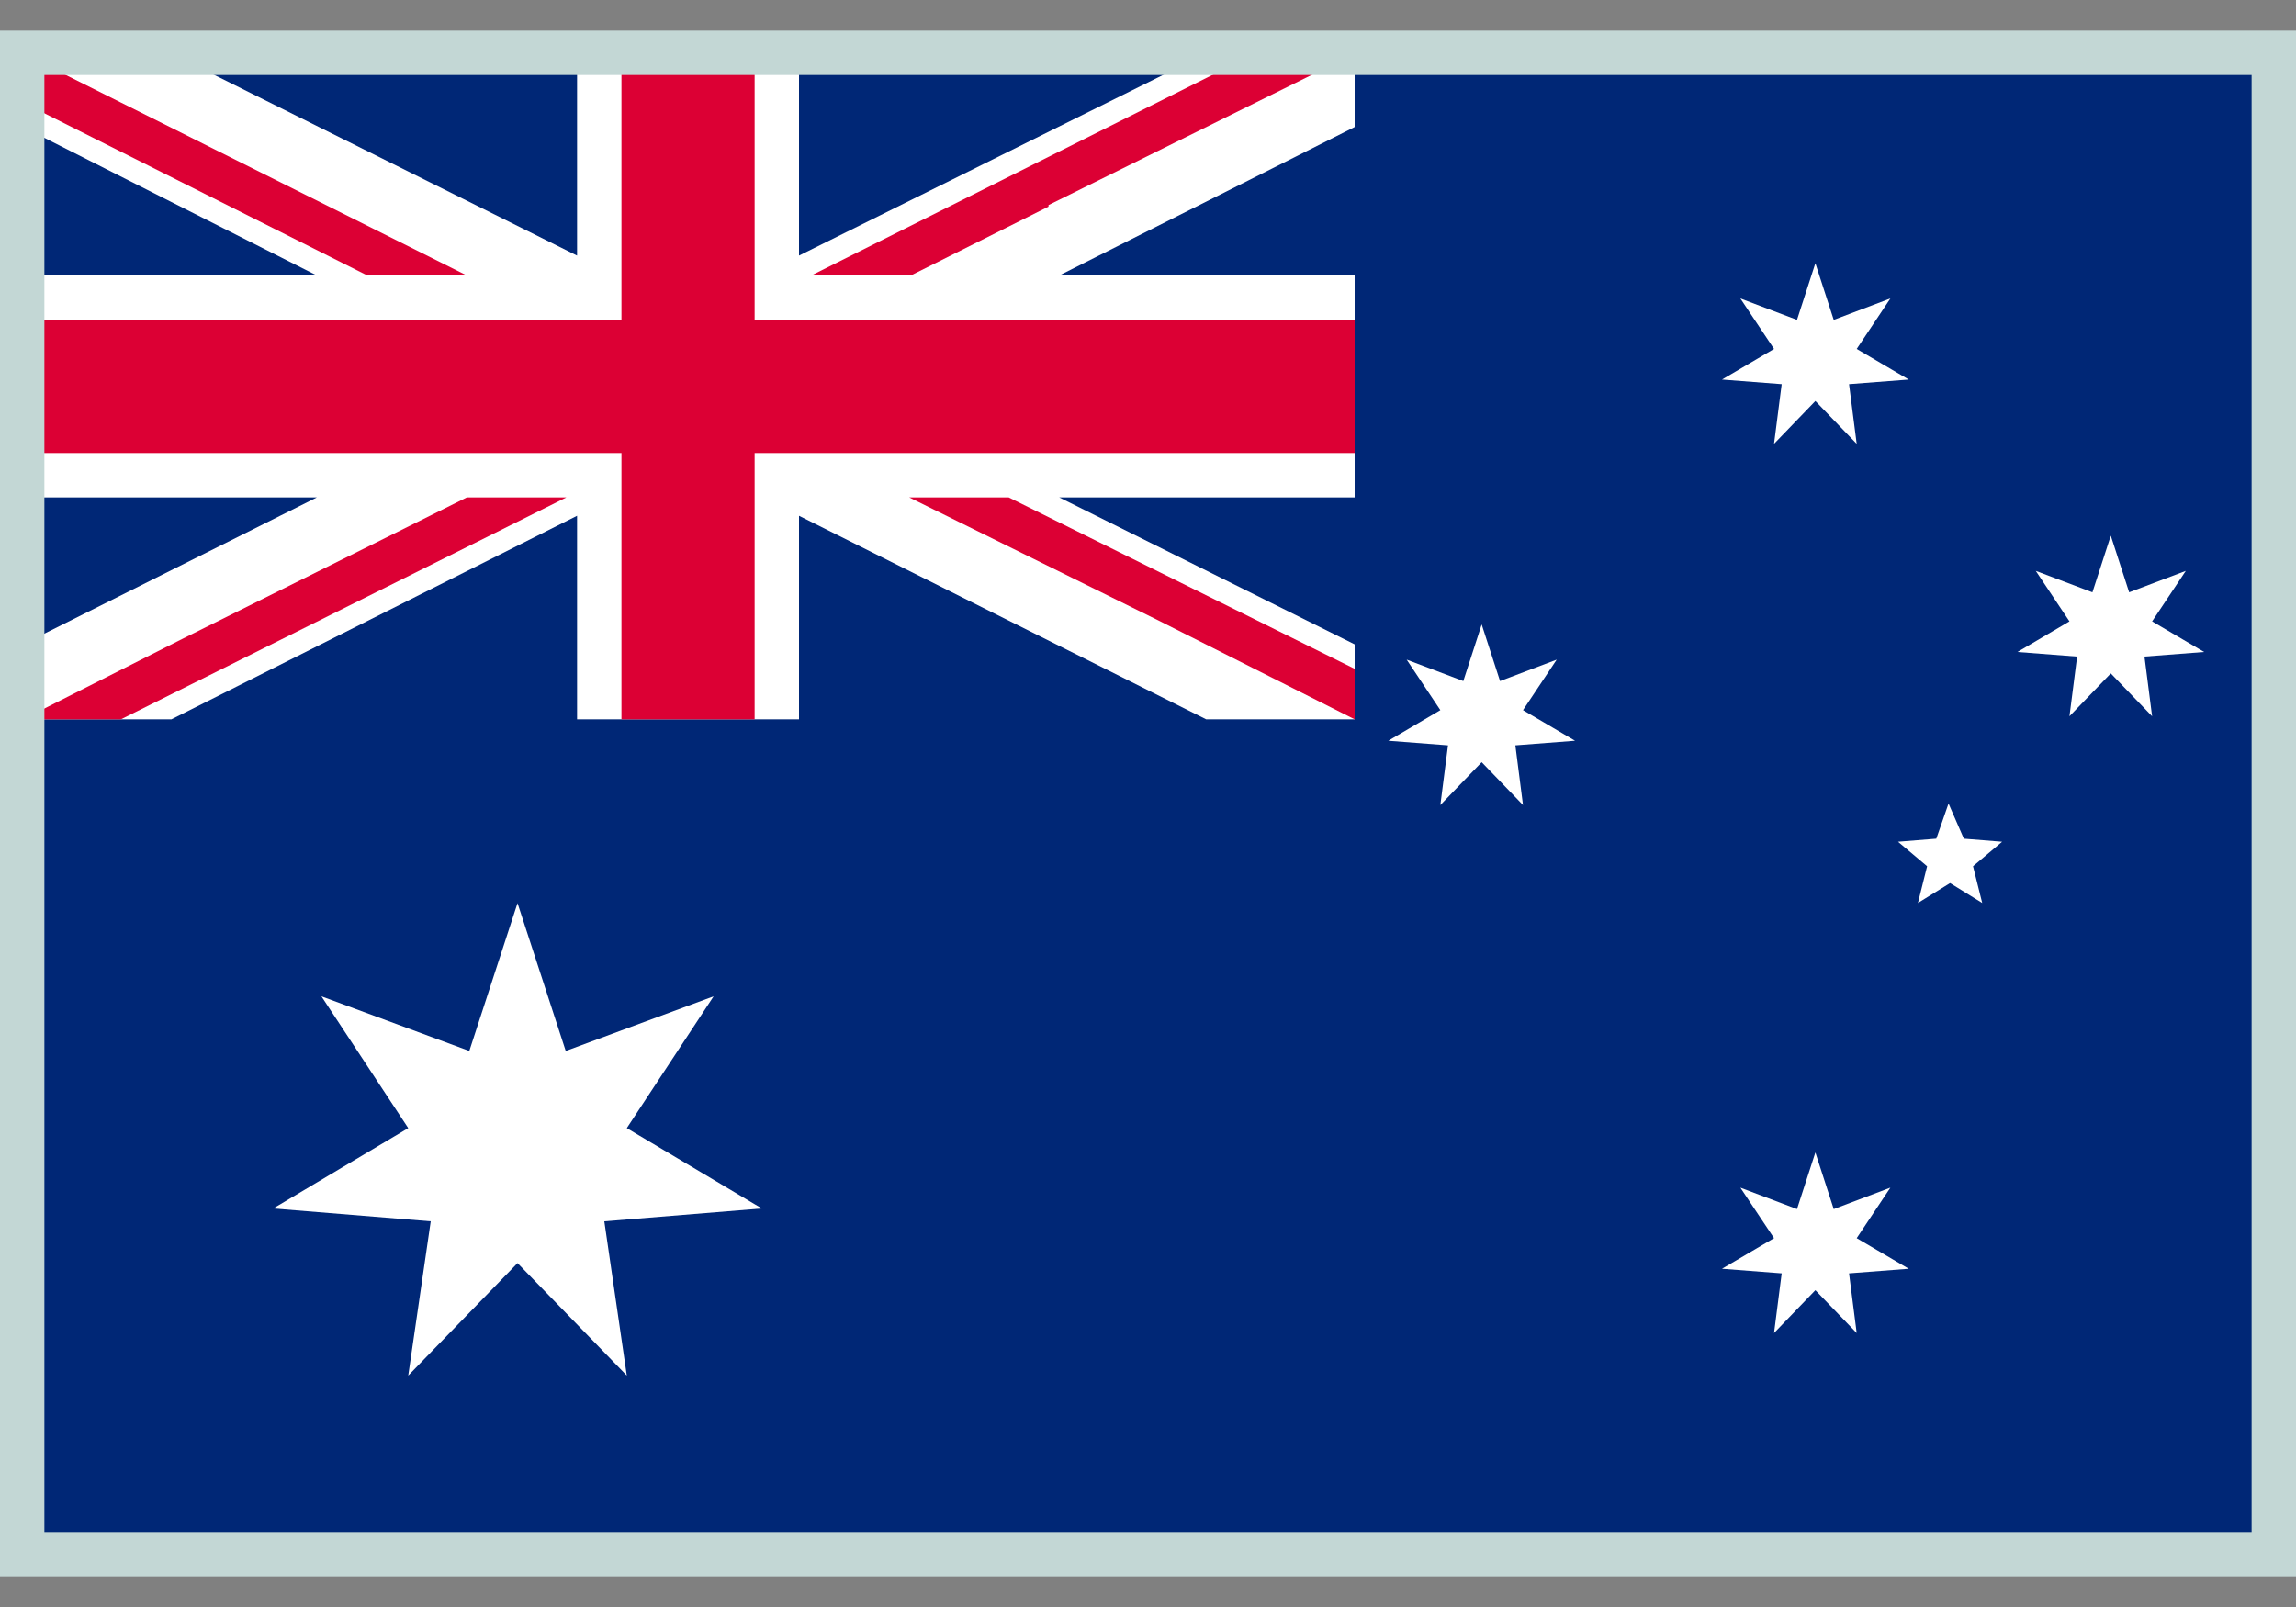 <?xml version="1.0" encoding="utf-8"?>
<!-- Generator: Adobe Illustrator 26.3.1, SVG Export Plug-In . SVG Version: 6.00 Build 0)  -->
<svg version="1.1" id="Layer_1" xmlns="http://www.w3.org/2000/svg" xmlns:xlink="http://www.w3.org/1999/xlink" x="0px" y="0px"
	 viewBox="0 0 150 105" style="enable-background:new 0 0 150 105;" xml:space="preserve">
<rect x="0" y="0" width="150" height="105" fill="#808080" stroke="none"/>
<style type="text/css">
	.st0{fill:#002776;}
	.st1{fill:#FFFFFF;}
	.st2{fill:#DC0034;}
	.st3{fill:#C3D7D5;}
</style>
<g>
	<rect x="1.4" y="3.5" class="st0" width="147.1" height="98.1"/>
	<g>
		<polygon class="st1" points="88.5,3.5 88.5,8.3 69.2,18 88.5,18 88.5,32.5 69.2,32.5 88.5,42.1 88.5,47 78.8,47 52.2,33.7 
			52.2,47 37.7,47 37.7,33.7 11.2,47 1.5,47 1.5,47 1.5,47 1.4,47 1.5,47 1.5,42.1 20.7,32.5 1.4,32.5 1.4,18 20.7,18 1.5,8.3 
			1.5,3.5 11.2,3.5 37.7,16.7 37.7,3.5 52.2,3.5 52.2,16.7 78.8,3.5 		"/>
		<g>
			<polygon class="st2" points="59.5,18 68.5,13.5 68.5,13.4 87.3,4.1 87.3,4 88.5,3.5 82,3.5 53,18 			"/>
			<polygon class="st2" points="30.5,18 19.1,12.3 19.1,12.3 1.5,3.5 1.5,3.5 1.5,6.7 24,18 			"/>
			<g>
				<polygon class="st2" points="12,41.7 12,41.7 1.5,47 7.9,47 37,32.5 30.5,32.5 				"/>
				<polygon class="st2" points="53.7,20.9 49.3,20.9 49.3,3.5 40.6,3.5 40.6,20.9 36.3,20.9 29.8,20.9 1.4,20.9 1.4,20.9 1.4,29.6 
					36.3,29.6 36.2,29.6 40.6,29.6 40.6,47 49.3,47 49.3,29.6 49.3,29.6 53.7,29.6 53.8,29.6 60.2,29.6 60.2,29.6 88.5,29.6 
					88.5,20.9 				"/>
				<polygon class="st2" points="59.4,32.5 75.6,40.5 75.6,40.5 88.5,47 88.5,43.7 65.9,32.5 				"/>
			</g>
		</g>
	</g>
	<g>
		<g id="Comwlth" transform="scale(2.1)">
			<g id="Star7">
				<path class="st1" d="M16.1,28.1l1.5,4.6l4.6-1.7l-2.7,4.1l4.2,2.5L18.8,38l0.7,4.8l-3.4-3.5l-3.4,3.5l0.7-4.8l-4.9-0.4l4.2-2.5
					L10,31l4.6,1.7L16.1,28.1L16.1,28.1z"/>
			</g>
		</g>
		<g id="Crucis">
			<g id="Star7-2">
				<path class="st1" d="M118.6,75.3l1.2,3.7l3.7-1.4l-2.2,3.3l3.4,2l-3.9,0.3l0.5,3.9l-2.7-2.8l-2.7,2.8l0.5-3.9l-3.9-0.3l3.4-2
					l-2.2-3.3l3.7,1.4L118.6,75.3L118.6,75.3z"/>
			</g>
		</g>
		<g id="Crucis-2">
			<g id="Star7-3">
				<path class="st1" d="M96.8,40.8l1.2,3.7l3.7-1.4l-2.2,3.3l3.4,2l-3.9,0.3l0.5,3.9l-2.7-2.8l-2.7,2.8l0.5-3.9l-3.9-0.3l3.4-2
					l-2.2-3.3l3.7,1.4L96.8,40.8L96.8,40.8z"/>
			</g>
		</g>
		<g id="Crucis-3">
			<g id="Star7-4">
				<path class="st1" d="M118.6,17.2l1.2,3.7l3.7-1.4l-2.2,3.3l3.4,2l-3.9,0.3l0.5,3.9l-2.7-2.8l-2.7,2.8l0.5-3.9l-3.9-0.3l3.4-2
					l-2.2-3.3l3.7,1.4L118.6,17.2L118.6,17.2z"/>
			</g>
		</g>
		<g id="Crucis-4">
			<g id="Star7-5">
				<path class="st1" d="M137.9,35l1.2,3.7l3.7-1.4l-2.2,3.3l3.4,2l-3.9,0.3l0.5,3.9l-2.7-2.8l-2.7,2.8l0.5-3.9l-3.9-0.3l3.4-2
					l-2.2-3.3l3.7,1.4L137.9,35z"/>
			</g>
		</g>
		<g id="Crucis-5">
			<g id="Star5">
				<path class="st1" d="M127.3,52.5l1,2.3l2.5,0.2l-1.9,1.6l0.6,2.4l-2.1-1.3l-2.1,1.3l0.6-2.4l-1.9-1.6l2.5-0.2L127.3,52.5
					L127.3,52.5z"/>
			</g>
		</g>
	</g>
</g>
<path class="st3" d="M150,103H0V2h150V103z M2.9,100.1h144.2V4.9H2.9V100.1z"/>
</svg>
